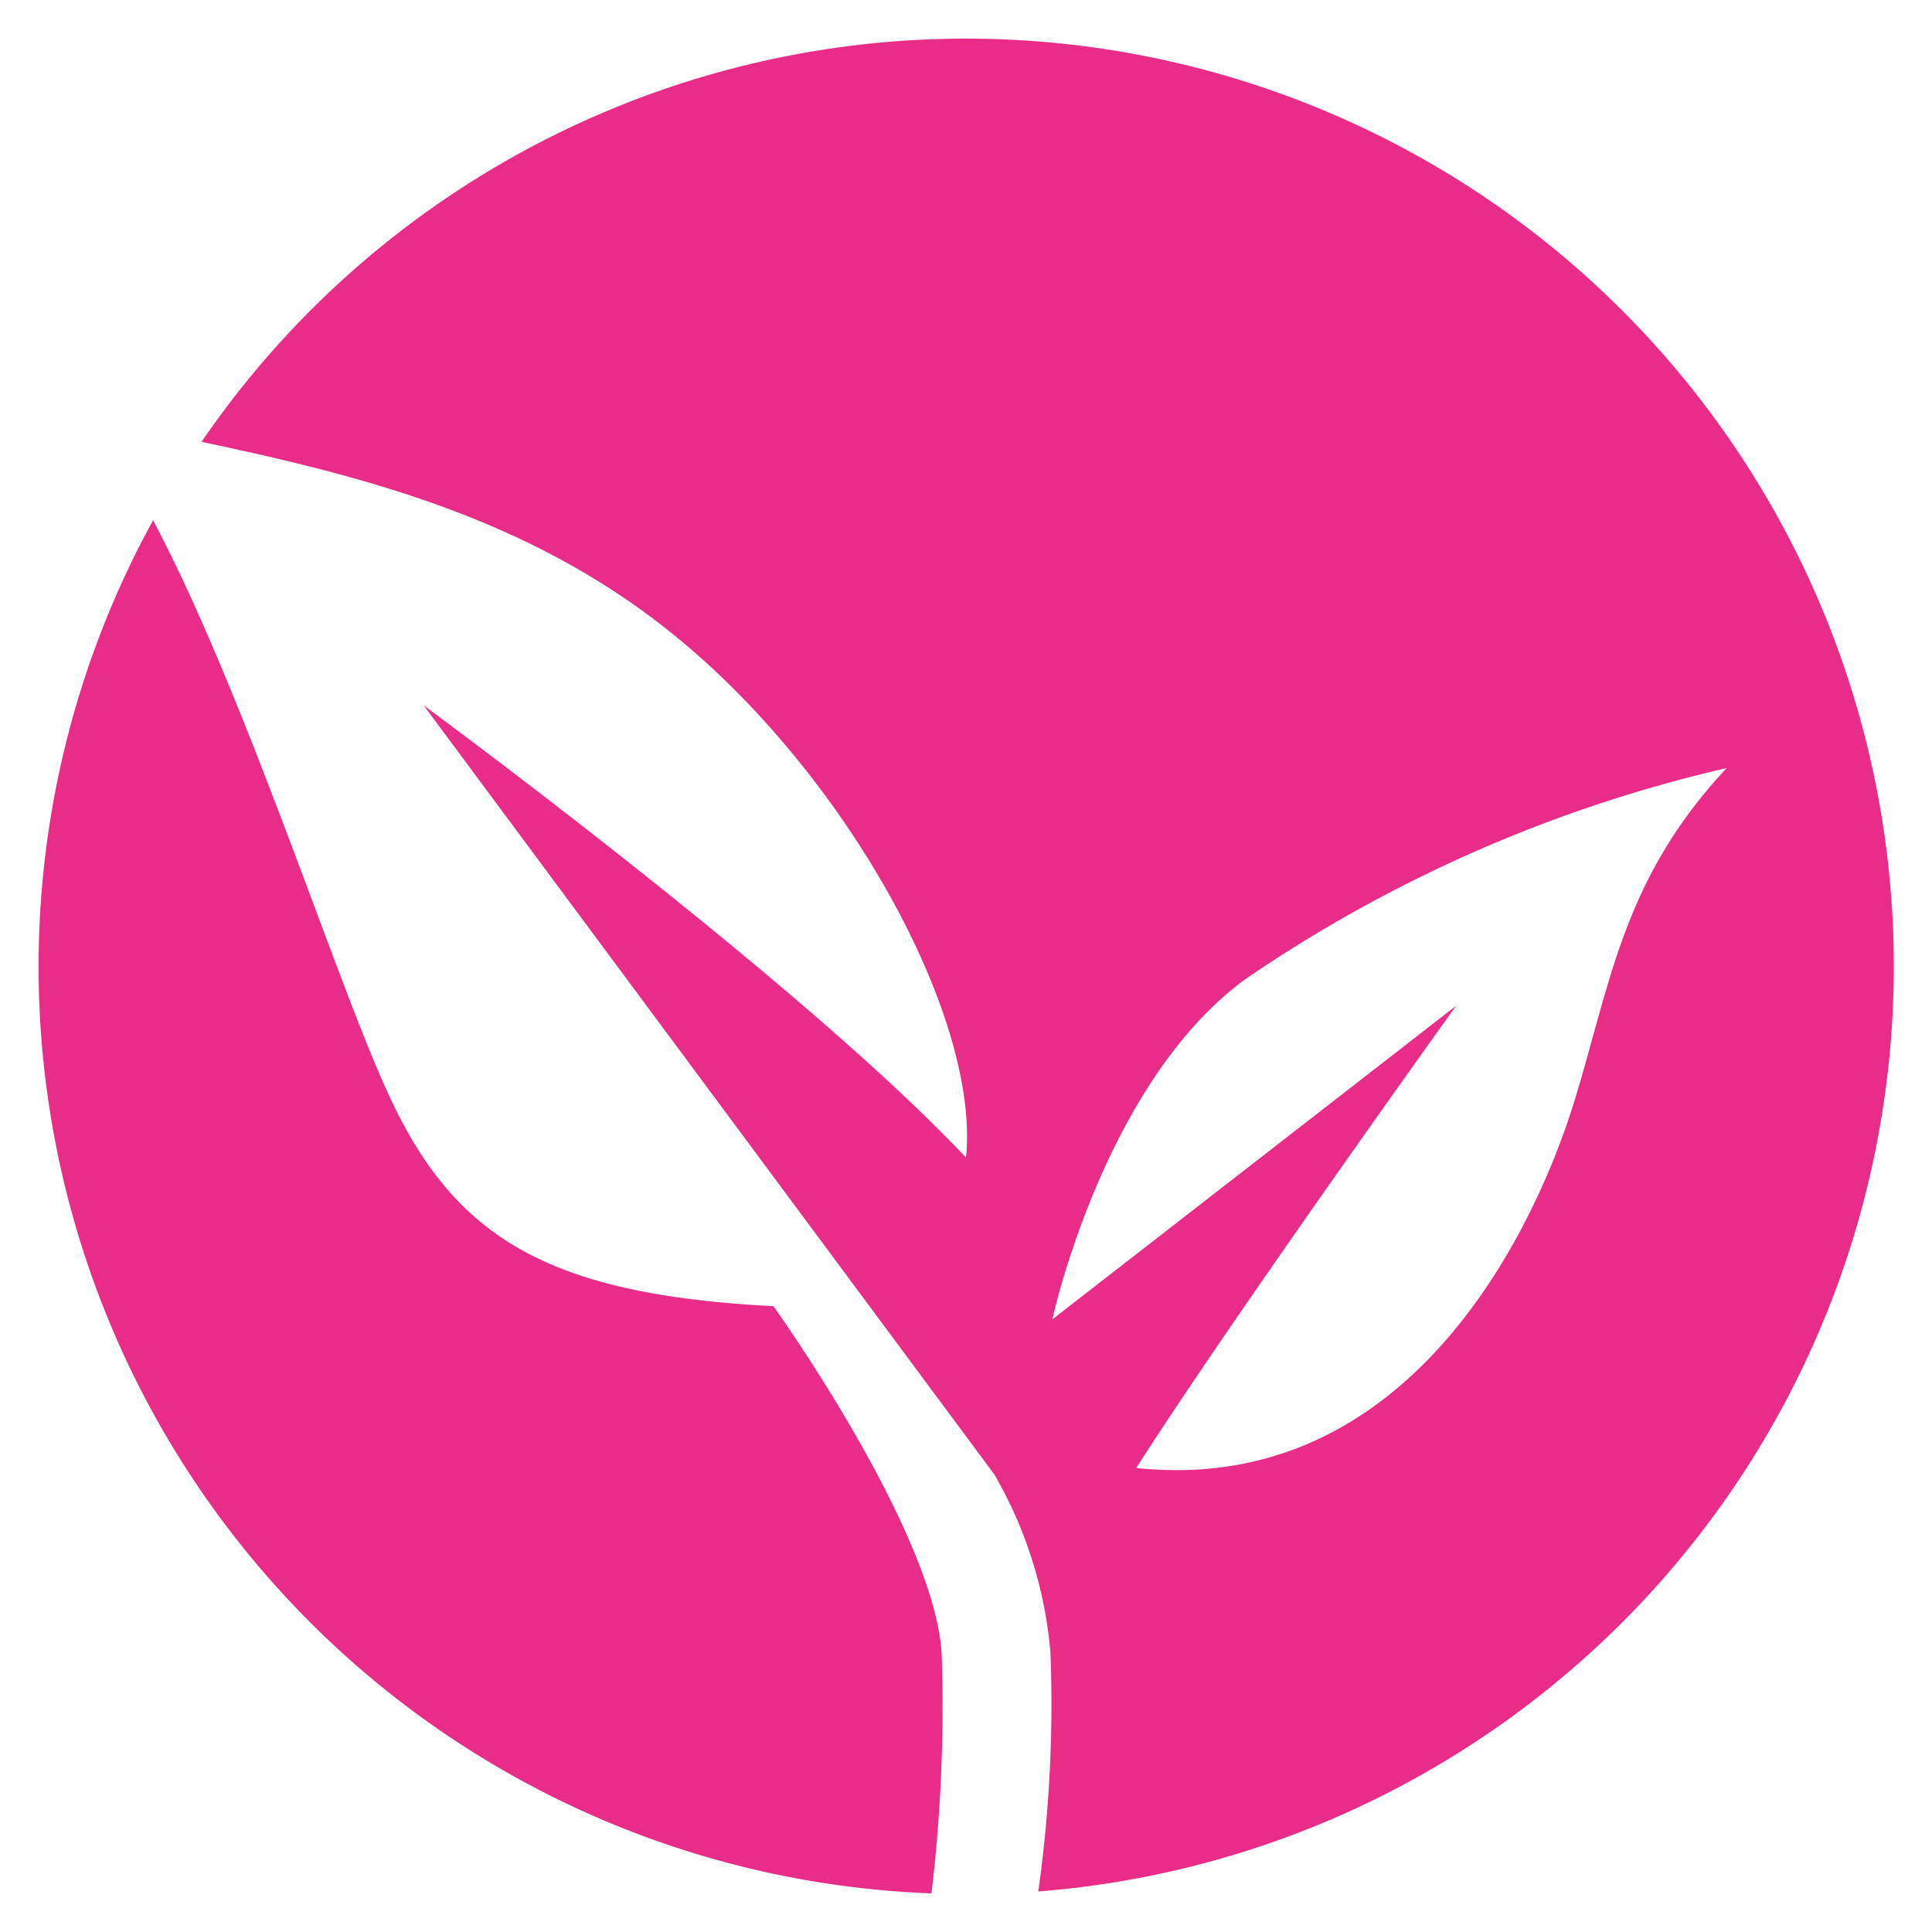 <svg xmlns="http://www.w3.org/2000/svg" width="50" height="50" viewBox="0 0 50 50">
  <g id="Icona_ecososteniblita" data-name="Icona ecososteniblita" transform="translate(-302 -743)">
    <rect id="Rettangolo_146" data-name="Rettangolo 146" width="50" height="50" transform="translate(302 743)" fill="none"/>
    <g id="Raggruppa_391" data-name="Raggruppa 391" transform="translate(302 746.02)">
      <path id="Tracciato_268" data-name="Tracciato 268" d="M25-2.02A23.961,23.961,0,0,0,5.216,8.415c4.266.9,8.478,1.989,12.154,4.94,4.524,3.631,8,9.953,7.63,13.584-4.258-4.528-14.032-11.7-14.032-11.7L25.735,35.141a11.034,11.034,0,0,1,1.451,4.614,34.863,34.863,0,0,1-.315,6.176A24.012,24.012,0,0,0,25-2.02ZM40.758,25.435c-.939,3.085-4.14,10.3-11.353,9.536,2.6-4.059,8.28-11.962,8.28-11.962L27.234,31.126s1.318-6.109,4.988-8.8a36.577,36.577,0,0,1,12.463-5.468C42.018,19.716,41.7,22.349,40.758,25.435Z" fill="#e82c88"/>
      <path id="Tracciato_269" data-name="Tracciato 269" d="M24.369,39.755c-.213-3.2-4.353-8.971-4.353-8.971-5.762-.3-8.194-1.728-9.9-5.349C8.73,22.5,6.391,15.03,3.962,10.444A24,24,0,0,0,24.106,45.98,40.717,40.717,0,0,0,24.369,39.755Z" fill="#e82c88"/>
    </g>
  </g>
</svg>